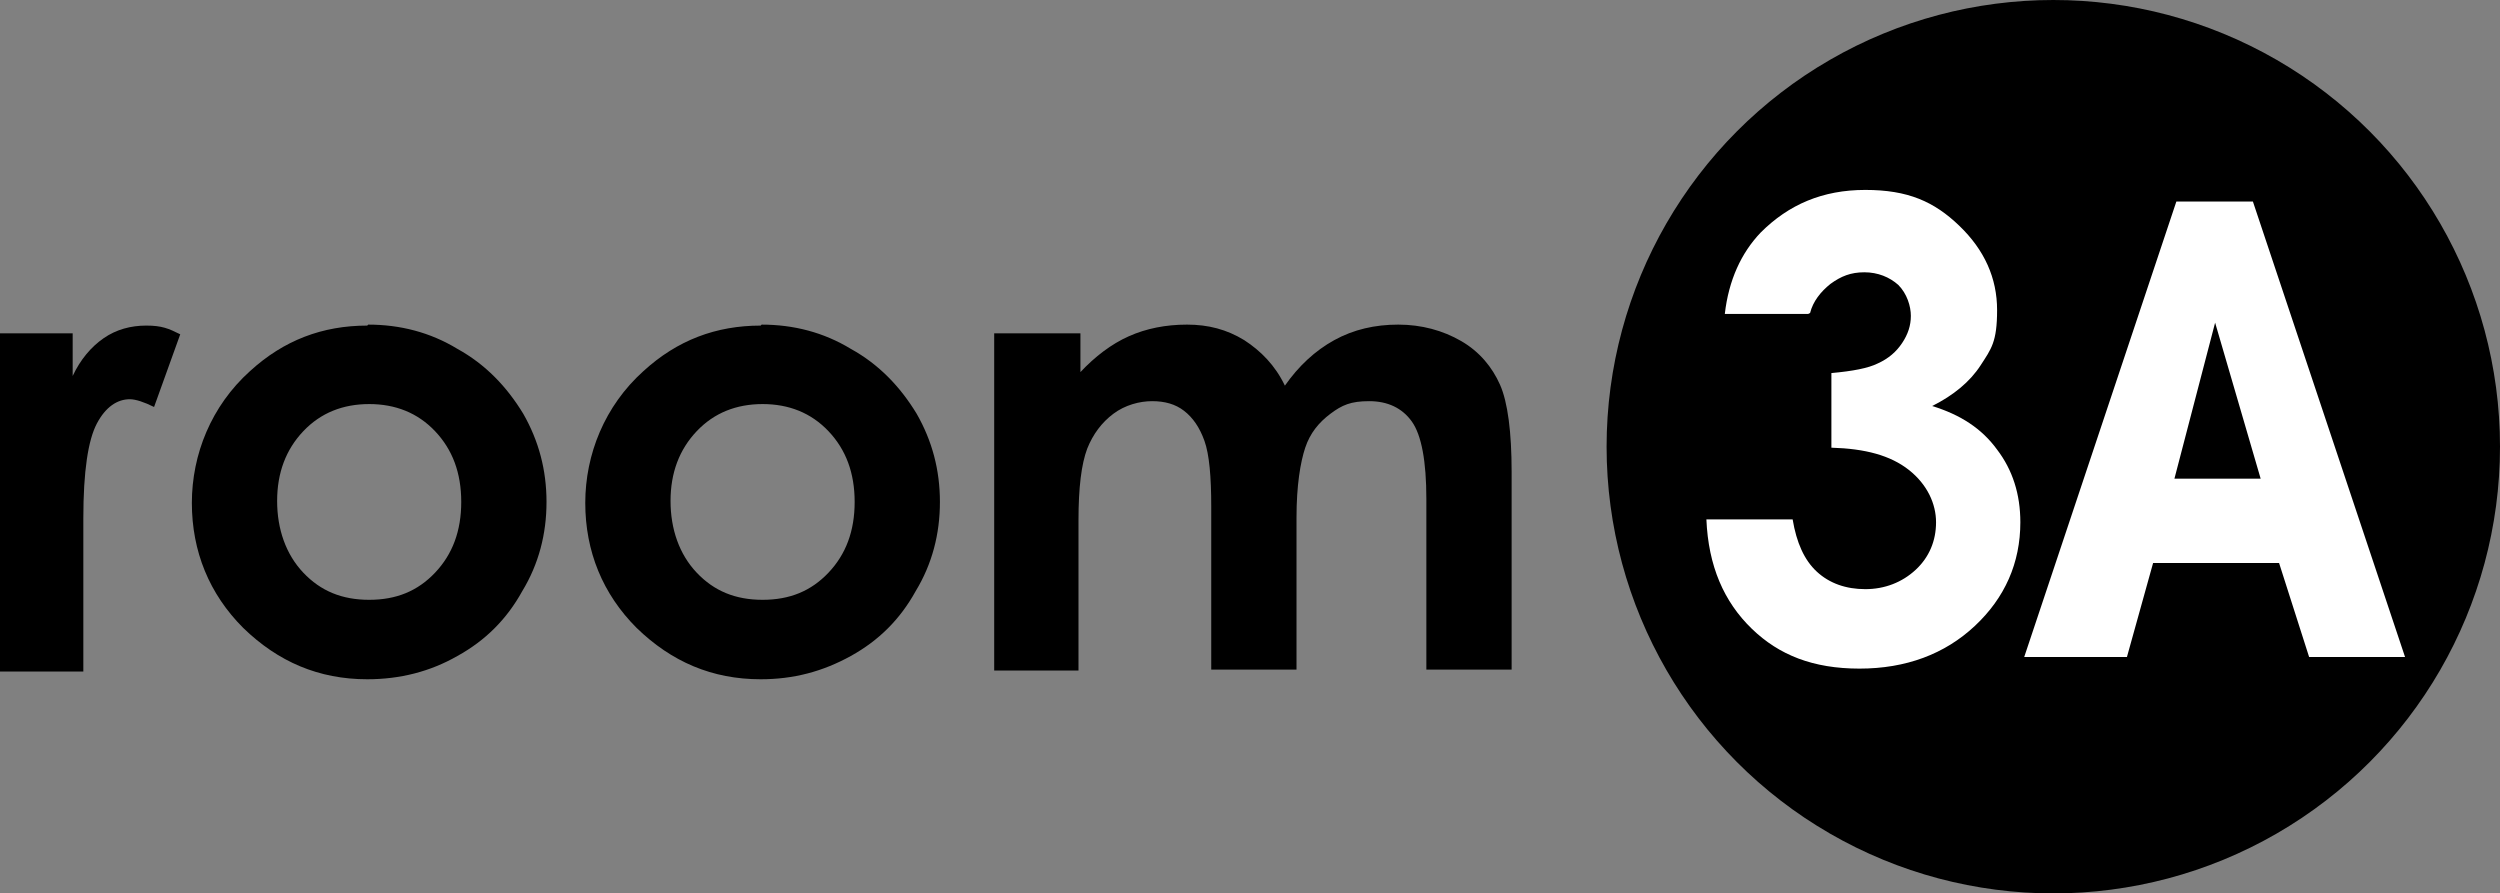 <?xml version="1.0" encoding="UTF-8"?>
<svg id="_レイヤー_1" xmlns="http://www.w3.org/2000/svg" version="1.1" viewBox="0 0 258 92.2">
  <rect x="0" y="0" width="258" height="92.2" fill="#808080" stroke="none"/>
  <!-- Generator: Adobe Illustrator 29.1.0, SVG Export Plug-In . SVG Version: 2.1.0 Build 142)  -->
  <defs>
    <style>
      .st0 {
        fill: #fff;
      }
    </style>
  </defs>
  <circle cx="211.9" cy="46.1" r="46.1"/>
  <path d="M0,34.4h7.5v4.4c.8-1.7,1.9-3,3.2-3.9,1.3-.9,2.8-1.3,4.4-1.3s2.3.3,3.5.9l-2.7,7.5c-1-.5-1.9-.8-2.5-.8-1.3,0-2.5.8-3.4,2.5s-1.4,4.9-1.4,9.8v1.7s0,14.1,0,14.1H0v-34.8h0Z"/>
  <path d="M38,33.5c3.3,0,6.4.8,9.2,2.5,2.9,1.6,5.1,3.9,6.8,6.7,1.6,2.8,2.4,5.8,2.4,9.1s-.8,6.4-2.5,9.2c-1.6,2.9-3.8,5.1-6.7,6.7-2.8,1.6-5.9,2.4-9.3,2.4-5,0-9.2-1.8-12.8-5.3-3.5-3.5-5.3-7.9-5.3-12.9s2-10,6-13.6c3.5-3.2,7.5-4.7,12.1-4.7h0ZM38.1,41.7c-2.7,0-5,.9-6.8,2.8-1.8,1.9-2.7,4.3-2.7,7.2s.9,5.5,2.7,7.4,4,2.8,6.8,2.8,5-.9,6.8-2.8c1.8-1.9,2.7-4.3,2.7-7.3s-.9-5.4-2.7-7.3-4.1-2.8-6.8-2.8h0Z"/>
  <path d="M78.6,33.5c3.3,0,6.4.8,9.2,2.5,2.9,1.6,5.1,3.9,6.8,6.7,1.6,2.8,2.4,5.8,2.4,9.1s-.8,6.4-2.5,9.2c-1.6,2.9-3.8,5.1-6.7,6.7s-5.9,2.4-9.3,2.4c-5,0-9.2-1.8-12.8-5.3-3.5-3.5-5.3-7.9-5.3-12.9s2-10,6-13.6c3.5-3.2,7.5-4.7,12.1-4.7h0ZM78.7,41.7c-2.7,0-5,.9-6.8,2.8-1.8,1.9-2.7,4.3-2.7,7.2s.9,5.5,2.7,7.4c1.8,1.9,4,2.8,6.8,2.8s5-.9,6.8-2.8c1.8-1.9,2.7-4.3,2.7-7.3s-.9-5.4-2.7-7.3-4.1-2.8-6.8-2.8h0Z"/>
  <path d="M102.8,34.4h8.7v4c1.5-1.6,3.2-2.9,5-3.7s3.8-1.2,6-1.2,4.1.5,5.9,1.6c1.7,1.1,3.2,2.6,4.2,4.7,1.4-2,3.1-3.6,5.1-4.7,2-1.1,4.2-1.6,6.6-1.6s4.6.6,6.5,1.7,3.2,2.7,4,4.5,1.2,4.9,1.2,9v20.4h-8.8v-17.6c0-3.9-.5-6.6-1.5-8-1-1.4-2.5-2.1-4.4-2.1s-2.8.4-4,1.3c-1.2.9-2.1,2-2.6,3.5s-.9,3.9-.9,7.2v15.7h-8.8v-16.8c0-3.1-.2-5.4-.7-6.8s-1.2-2.4-2.1-3.1c-.9-.7-2-1-3.3-1s-2.8.4-4,1.3c-1.2.9-2.1,2.1-2.7,3.6-.6,1.6-.9,4-.9,7.4v15.5h-8.7v-34.8h0Z"/>
  <path class="st0" d="M186.6,32.4h-8.6c.4-3.5,1.7-6.3,3.7-8.4,2.9-2.9,6.4-4.4,10.8-4.4s7.1,1.2,9.7,3.7c2.6,2.5,3.9,5.4,3.9,8.7s-.6,4-1.7,5.7-2.8,3.1-5,4.2c2.9.9,5.1,2.3,6.7,4.5,1.6,2.1,2.4,4.6,2.4,7.5,0,4.2-1.6,7.8-4.7,10.7-3.1,2.9-7.1,4.4-11.9,4.4s-8.3-1.4-11.1-4.1c-2.9-2.8-4.5-6.5-4.7-11.3h8.9c.4,2.4,1.2,4.2,2.5,5.4s3,1.8,5,1.8,3.8-.7,5.2-2,2.1-3,2.1-4.9-.9-3.9-2.8-5.4-4.5-2.2-8-2.3v-7.7c2.2-.2,3.8-.5,4.8-1,1.1-.5,1.9-1.2,2.5-2.1s.9-1.8.9-2.8-.4-2.3-1.3-3.2c-.9-.8-2.1-1.3-3.5-1.3s-2.4.4-3.5,1.2c-1,.8-1.8,1.8-2.1,3h0Z"/>
  <path class="st0" d="M224.6,20.8h7.9l15.7,47h-9.9l-3.1-9.7h-13l-2.7,9.7h-10.6l15.7-47ZM228.6,33.3l-4.2,16.1h8.9l-4.7-16.1h0Z"/>
</svg>